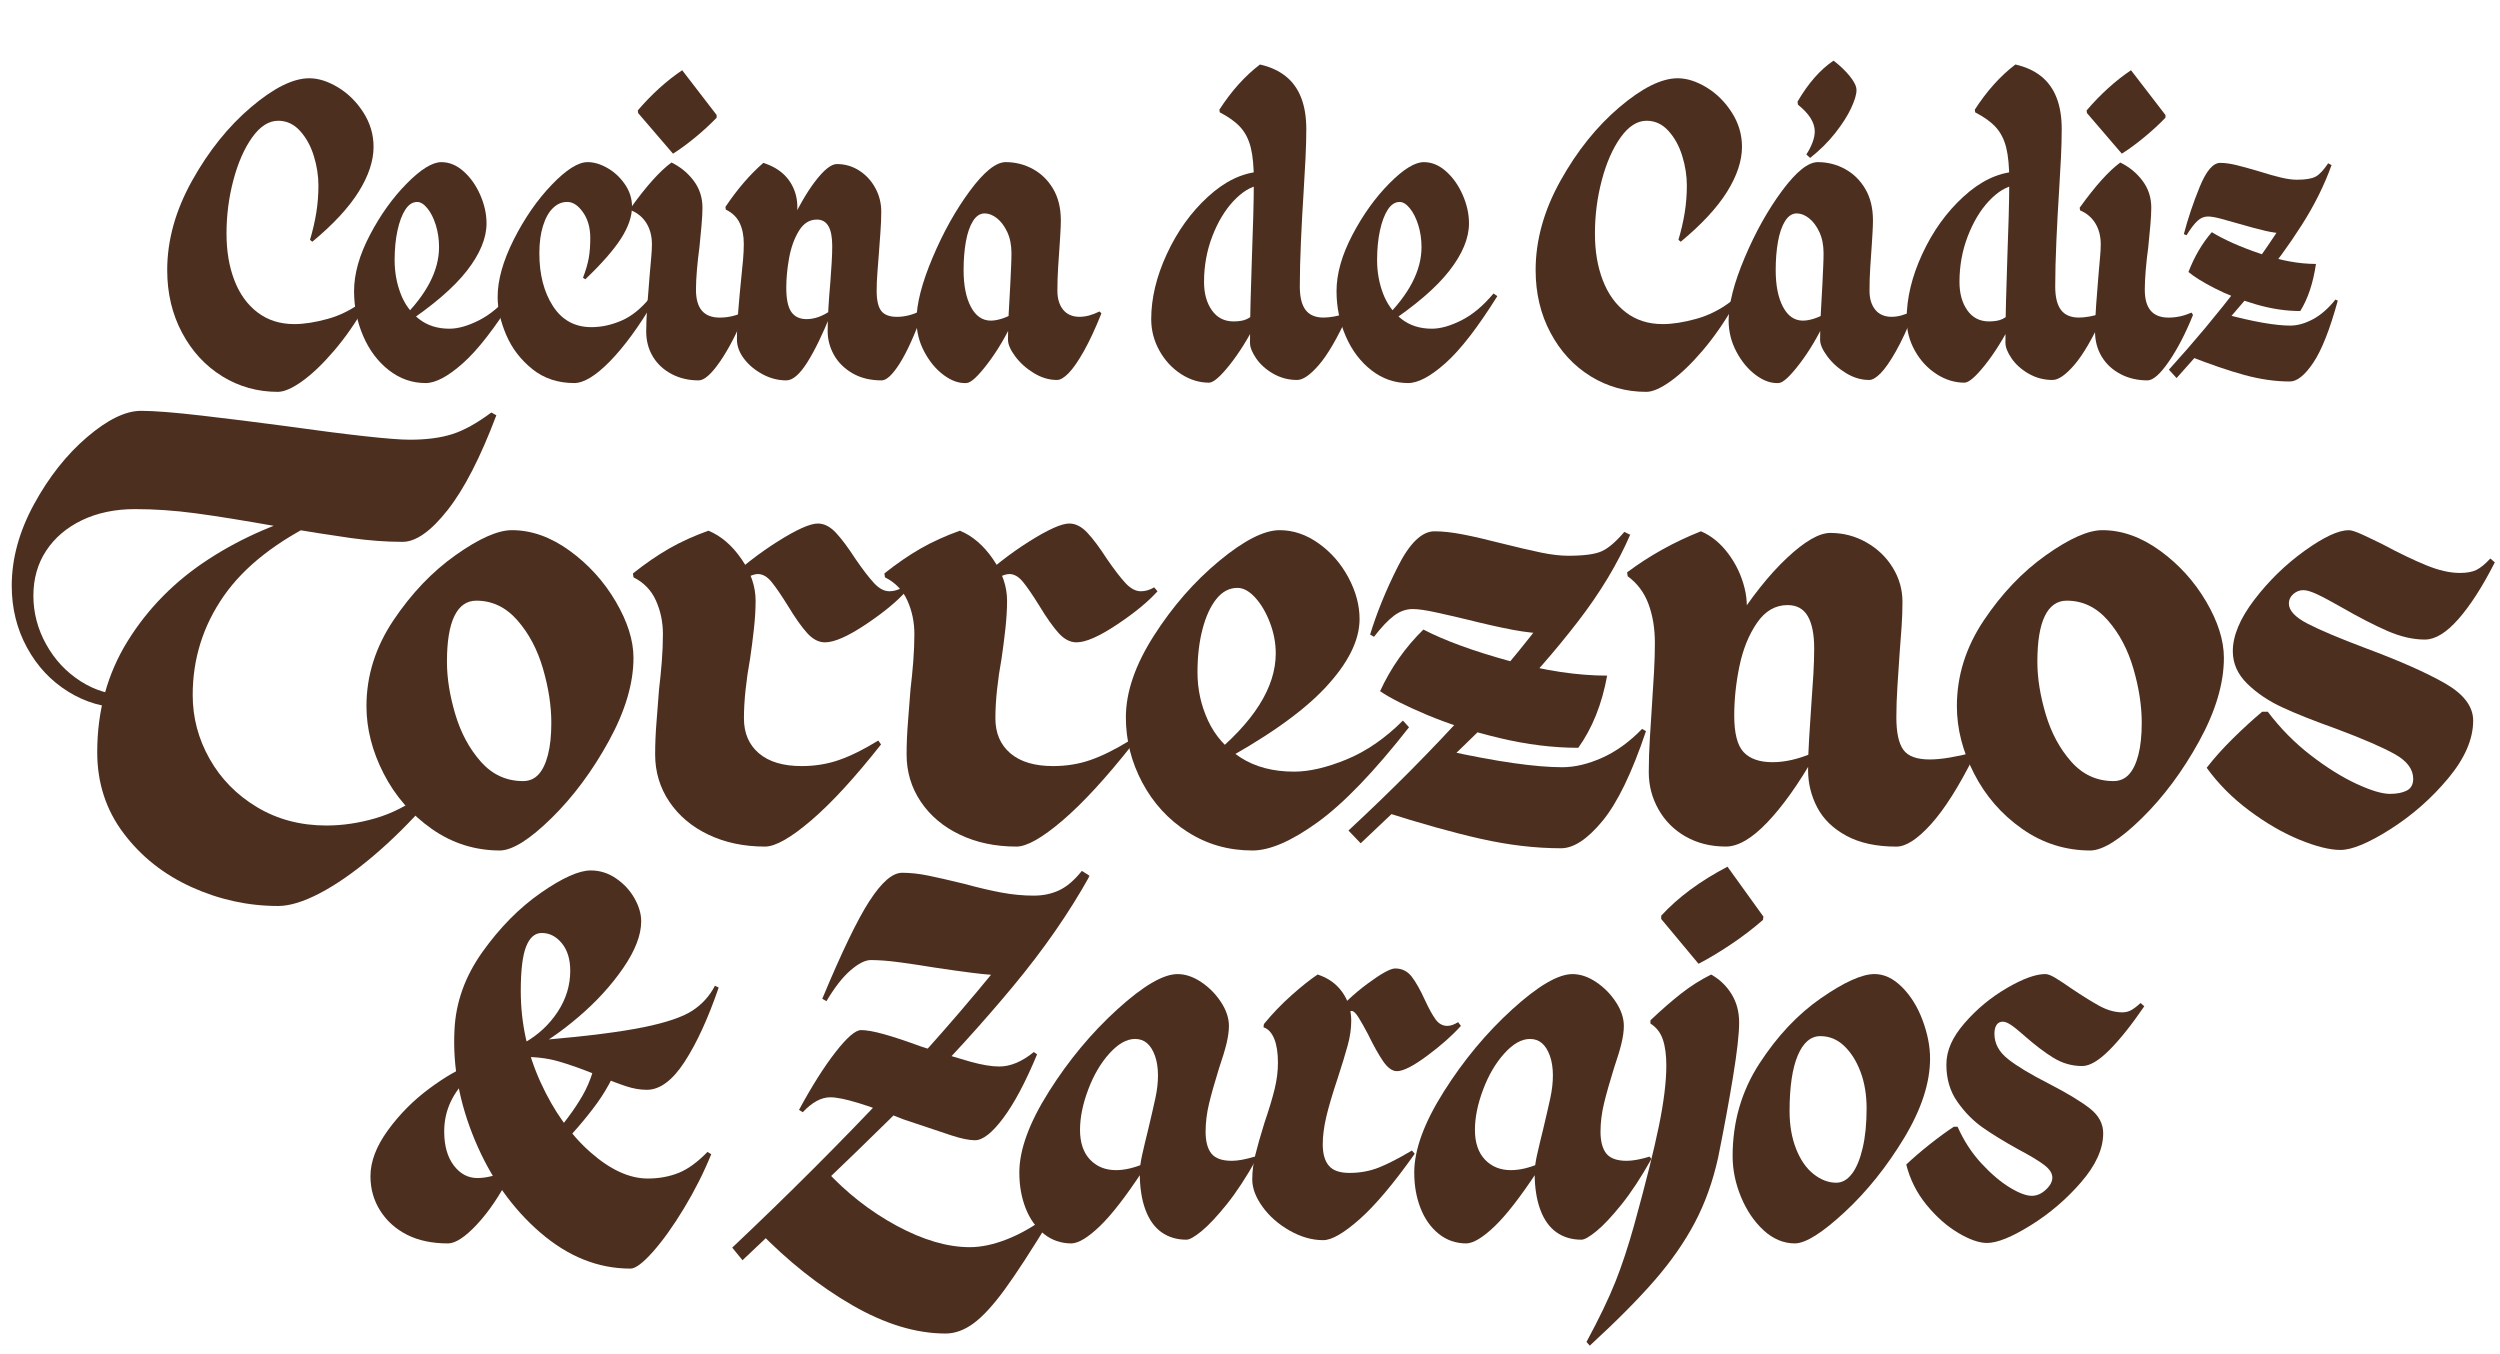 <svg xmlns="http://www.w3.org/2000/svg" id="Capa_2" data-name="Capa 2" viewBox="0 0 1440 780"><g><path d="m39.37,398.43c-10.02-6.18-17.96-14.65-23.82-25.42-5.86-10.76-8.79-22.65-8.79-35.65,0-15.56,4.27-31.18,12.79-46.84,8.53-15.67,18.71-28.56,30.54-38.69,11.83-10.12,22.22-15.19,31.18-15.19,7.46,0,19.03.91,34.69,2.72,15.67,1.81,31.5,3.79,47.48,5.92,38.16,5.33,62.35,7.99,72.58,7.99,9.59,0,17.75-1.06,24.46-3.2,6.71-2.13,14.23-6.29,22.54-12.47l2.88,1.6c-9.17,24.3-18.55,42.53-28.14,54.68-9.59,12.15-18.23,18.23-25.9,18.23-9.38,0-19.4-.74-30.06-2.24-10.66-1.49-24.84-3.73-42.53-6.71-19.19-3.41-34.75-5.92-46.68-7.51-11.94-1.6-23.56-2.4-34.85-2.4s-21.69,2.13-30.54,6.4c-8.84,4.27-15.72,10.13-20.62,17.59-4.9,7.46-7.35,16.1-7.35,25.9s2.45,19.14,7.35,27.98c4.91,8.85,11.51,15.94,19.82,21.26,8.31,5.33,17.27,7.99,26.86,7.99l-1.6,7.35c-11.51,0-22.28-3.09-32.29-9.27Zm70.99,112.55c-15.99-7.25-29.05-17.59-39.17-31.02-10.13-13.43-15.19-28.99-15.19-46.68,0-23.87,5.86-45.25,17.59-64.11,11.72-18.87,27.28-34.58,46.68-47.16,19.4-12.58,40.93-21.85,64.59-27.82l.96,4.8c-26.01,12.37-44.98,27.13-56.92,44.29-11.94,17.16-17.91,36.19-17.91,57.08,0,13.01,3.25,25.26,9.75,36.77,6.5,11.51,15.61,20.78,27.34,27.82,11.72,7.03,25.05,10.55,39.97,10.55,9.16,0,18.55-1.38,28.14-4.16,9.59-2.77,18.76-7.46,27.5-14.07l3.52,3.84c-10.87,12.37-21.74,23.13-32.61,32.29s-21,16.2-30.38,21.1c-9.38,4.9-17.38,7.35-23.98,7.35-17.27,0-33.89-3.63-49.88-10.87Z" style="fill: #4d2f20; stroke-width: 0px;"></path><path d="m248.65,477.41c-11.83-8.31-21.05-18.92-27.66-31.82-6.61-12.9-9.91-25.85-9.91-38.85,0-17.48,5.17-33.94,15.51-49.4,10.34-15.45,22.27-27.98,35.81-37.57,13.53-9.59,24.35-14.39,32.46-14.39,11.3,0,22.38,3.95,33.25,11.83,10.87,7.89,19.71,17.64,26.54,29.26,6.82,11.62,10.23,22.44,10.23,32.46,0,14.71-4.75,30.7-14.23,47.96-9.49,17.27-20.46,32.03-32.94,44.29-12.47,12.26-22.33,18.49-29.58,18.71-14.5,0-27.66-4.16-39.49-12.47Zm61.55-31.34c2.34-2.56,4.16-6.34,5.44-11.35,1.28-5.01,1.92-11.14,1.92-18.39,0-9.8-1.6-20.19-4.8-31.18-3.2-10.98-8.1-20.25-14.71-27.82-6.61-7.56-14.5-11.35-23.66-11.35-5.55,0-9.75,2.93-12.63,8.79-2.88,5.87-4.32,14.66-4.32,26.38,0,9.38,1.6,19.46,4.8,30.22,3.2,10.77,8.1,19.88,14.71,27.34,6.6,7.46,14.71,11.19,24.3,11.19,3.62,0,6.6-1.28,8.95-3.84Z" style="fill: #4d2f20; stroke-width: 0px;"></path><path d="m408.05,480.77c-9.59-4.58-17.11-10.92-22.54-19.03-5.44-8.1-8.15-17.16-8.15-27.18,0-5.97.26-12.26.8-18.87.53-6.6,1.01-12.79,1.44-18.55.64-5.33,1.17-10.71,1.6-16.15.42-5.44.64-10.71.64-15.83,0-6.82-1.33-13.21-4-19.19-2.67-5.97-6.98-10.44-12.95-13.43l-.32-2.24c7.24-5.76,14.23-10.55,20.94-14.39,6.72-3.84,14.23-7.24,22.54-10.23,7.24,2.99,13.59,8.42,19.03,16.31,5.44,7.89,8.15,15.88,8.15,23.98,0,4.91-.32,10.29-.96,16.15-.64,5.87-1.39,11.67-2.24,17.43-1.07,5.76-1.92,11.62-2.56,17.59-.64,5.97-.96,11.51-.96,16.63,0,8.53,2.88,15.24,8.63,20.14,5.76,4.91,13.96,7.35,24.62,7.35,7.67,0,14.87-1.17,21.58-3.52,6.71-2.34,14.23-6.08,22.54-11.19l1.6,2.24c-15.14,19.19-28.57,33.79-40.29,43.81-11.73,10.02-20.57,15.03-26.54,15.03-12.15,0-23.02-2.29-32.61-6.88Zm56.92-116.07c-3.2-3.52-6.93-8.79-11.19-15.83-3.84-6.18-6.98-10.76-9.43-13.75-2.45-2.98-5.07-4.48-7.83-4.48-1.49,0-3.57.64-6.23,1.92-2.67,1.28-5.6,2.77-8.79,4.48l-2.24,1.28-2.24-2.24c9.59-9.16,19.88-17.21,30.86-24.14,10.98-6.92,18.71-10.39,23.18-10.39,3.62,0,7.08,1.76,10.39,5.28,3.3,3.52,7.08,8.58,11.35,15.19,4.26,6.19,7.83,10.82,10.71,13.91,2.88,3.09,5.81,4.64,8.79,4.64,2.56,0,5.12-.74,7.67-2.24l1.92,2.24c-5.33,5.97-13.11,12.37-23.34,19.19-10.23,6.82-18.02,10.23-23.34,10.23-3.63,0-7.03-1.76-10.23-5.28Z" style="fill: #4d2f20; stroke-width: 0px;"></path><path d="m552.89,480.77c-9.59-4.58-17.11-10.92-22.54-19.03-5.44-8.1-8.15-17.16-8.15-27.18,0-5.97.26-12.26.8-18.87.53-6.6,1.01-12.79,1.44-18.55.64-5.33,1.17-10.71,1.6-16.15.42-5.44.64-10.71.64-15.83,0-6.82-1.33-13.21-4-19.19-2.67-5.97-6.98-10.44-12.95-13.43l-.32-2.24c7.24-5.76,14.23-10.55,20.94-14.39,6.72-3.84,14.23-7.24,22.54-10.23,7.24,2.99,13.59,8.42,19.03,16.31,5.44,7.89,8.15,15.88,8.15,23.98,0,4.91-.32,10.29-.96,16.15-.64,5.87-1.39,11.67-2.24,17.43-1.07,5.76-1.92,11.62-2.56,17.59-.64,5.97-.96,11.51-.96,16.63,0,8.53,2.88,15.24,8.63,20.14,5.76,4.91,13.96,7.35,24.62,7.35,7.67,0,14.87-1.17,21.58-3.52,6.71-2.34,14.23-6.08,22.54-11.19l1.6,2.24c-15.14,19.19-28.57,33.79-40.29,43.81-11.73,10.02-20.57,15.03-26.54,15.03-12.15,0-23.02-2.29-32.61-6.88Zm56.92-116.07c-3.2-3.52-6.93-8.79-11.19-15.83-3.84-6.18-6.98-10.76-9.43-13.75-2.45-2.98-5.07-4.48-7.83-4.48-1.49,0-3.57.64-6.23,1.92-2.67,1.28-5.6,2.77-8.79,4.48l-2.24,1.28-2.24-2.24c9.59-9.16,19.88-17.21,30.86-24.14,10.98-6.92,18.71-10.39,23.18-10.39,3.62,0,7.08,1.76,10.39,5.28,3.3,3.52,7.08,8.58,11.35,15.19,4.26,6.19,7.83,10.82,10.71,13.91,2.88,3.09,5.81,4.64,8.79,4.64,2.56,0,5.12-.74,7.67-2.24l1.92,2.24c-5.33,5.97-13.11,12.37-23.34,19.19-10.23,6.82-18.02,10.23-23.34,10.23-3.63,0-7.03-1.76-10.23-5.28Z" style="fill: #4d2f20; stroke-width: 0px;"></path><path d="m683.99,479.17c-11.09-7.14-19.77-16.63-26.06-28.46-6.29-11.83-9.43-24.35-9.43-37.57,0-14.49,5.38-30.16,16.15-47,10.76-16.84,23.29-31.18,37.57-43.01,14.28-11.83,25.9-17.75,34.85-17.75,7.88,0,15.4,2.56,22.54,7.67,7.14,5.12,12.84,11.67,17.11,19.67,4.26,7.99,6.39,15.94,6.39,23.82,0,12.37-6.66,25.64-19.98,39.81-13.32,14.18-34.69,29.15-64.11,44.93l-2.24-4.8c25.37-20.46,38.05-40.5,38.05-60.11,0-5.97-1.12-11.88-3.36-17.75-2.24-5.86-5.06-10.66-8.47-14.39-3.41-3.73-6.82-5.6-10.23-5.6-4.69,0-8.74,2.13-12.15,6.4-3.41,4.27-6.08,10.07-7.99,17.43-1.92,7.35-2.88,15.62-2.88,24.78,0,9.81,2.02,19.08,6.08,27.82,4.05,8.74,10.28,15.83,18.71,21.26,8.42,5.44,18.71,8.15,30.86,8.15,8.74,0,18.81-2.34,30.22-7.03,11.4-4.69,22.22-12.15,32.46-22.38l3.52,3.84c-20.04,25.58-37.57,43.81-52.6,54.68-15.03,10.87-27.55,16.31-37.57,16.31-13.86,0-26.33-3.57-37.41-10.71Z" style="fill: #4d2f20; stroke-width: 0px;"></path><path d="m900.46,341.52l38.69-33.89c-7.25,16.84-17.38,33.68-30.38,50.52-13,16.84-26.97,32.83-41.89,47.96-14.92,15.14-34.64,34.11-59.15,56.92l-23.98,22.7-7.03-7.35c50.73-47.11,91.98-92.73,123.75-136.85Zm-95.29-15.19c6.82-13.53,13.85-20.3,21.1-20.3,4.69,0,10.07.59,16.15,1.76,6.08,1.17,13.69,2.93,22.86,5.28,9.38,2.35,16.95,4.11,22.7,5.28,5.76,1.17,10.87,1.76,15.35,1.76,8.95,0,15.35-.85,19.19-2.56,3.84-1.7,8.2-5.44,13.11-11.19l3.2,1.6-47.64,56.92c-5.76,0-12.31-.69-19.67-2.08-7.35-1.38-16.15-3.36-26.38-5.92-6.19-1.49-12.21-2.88-18.07-4.16-5.87-1.28-10.29-1.92-13.27-1.92-3.84,0-7.46,1.28-10.87,3.84-3.41,2.56-7.25,6.61-11.51,12.15l-2.24-1.28c3.84-12.58,9.16-25.63,15.99-39.17Zm64.11,54.36c20.57,5.65,39.38,8.47,56.44,8.47-2.99,16.42-8.53,30.27-16.63,41.57-14.5,0-29.58-1.86-45.25-5.6-15.67-3.73-29.69-8.2-42.05-13.43-12.37-5.22-21.32-9.75-26.86-13.59,6.18-13.43,14.49-25.26,24.94-35.49,12.36,6.4,28.83,12.42,49.4,18.07Zm-16.31,102.48c-16.1-3.62-35.12-8.95-57.08-15.99l37.09-34.85c29.2,6.4,51.48,9.59,66.83,9.59,7.24,0,14.92-1.81,23.02-5.44,8.1-3.62,15.77-9.16,23.02-16.63l2.24,1.28c-8.1,24.09-16.47,41.36-25.1,51.8-8.63,10.45-16.58,15.67-23.82,15.67-14.71,0-30.11-1.81-46.2-5.44Z" style="fill: #4d2f20; stroke-width: 0px;"></path><path d="m970.96,481.89c-6.71-3.84-11.94-9.06-15.67-15.67-3.73-6.6-5.6-13.75-5.6-21.42,0-6.4.21-12.95.64-19.67.42-6.71.85-13.48,1.28-20.3.42-6.18.8-12.2,1.12-18.07.32-5.86.48-11.35.48-16.47,0-8.31-1.23-15.77-3.68-22.38-2.45-6.6-6.45-11.94-11.99-15.99l-.32-2.24c12.79-9.59,26.96-17.48,42.53-23.66,5.97,2.56,11.19,6.83,15.67,12.79,4.48,5.97,7.62,12.58,9.43,19.82,1.81,7.25,1.76,13.96-.16,20.14l-6.4,1.6c10.44-16.41,20.78-29.42,31.02-39.01,10.23-9.59,18.55-14.39,24.94-14.39,7.46,0,14.39,1.81,20.78,5.44,6.4,3.63,11.46,8.47,15.19,14.55,3.73,6.08,5.6,12.63,5.6,19.66,0,4.48-.16,9.17-.48,14.07-.32,4.91-.69,9.91-1.12,15.03-.43,6.19-.85,12.58-1.28,19.19-.43,6.61-.64,12.69-.64,18.23,0,8.74,1.33,14.98,4,18.71,2.66,3.73,7.72,5.6,15.19,5.6,3.41,0,7.3-.37,11.67-1.12,4.37-.74,8.58-1.65,12.63-2.72l1.28,1.92c-8.74,17.48-17,30.54-24.78,39.17-7.78,8.63-14.44,12.95-19.99,12.95-11.51,0-21.1-2.08-28.78-6.24-7.67-4.16-13.27-9.59-16.79-16.31-3.52-6.71-5.28-13.91-5.28-21.58,0-5.97.21-12.2.64-18.71.42-6.5.85-13.05,1.28-19.67.42-5.76.8-11.3,1.12-16.63.32-5.33.48-10.34.48-15.03,0-8.1-1.23-14.28-3.68-18.55-2.45-4.26-6.34-6.4-11.67-6.4-7.03,0-12.9,3.41-17.59,10.23-4.69,6.82-8.05,15.08-10.07,24.78-2.03,9.7-3.04,19.24-3.04,28.62,0,10.23,1.81,17.27,5.44,21.1,3.62,3.84,9.16,5.76,16.63,5.76,7.03,0,14.6-1.7,22.7-5.12l1.28,1.92c-9.17,15.99-18.18,28.62-27.02,37.89-8.85,9.27-16.79,13.91-23.82,13.91-8.74,0-16.47-1.92-23.18-5.76Z" style="fill: #4d2f20; stroke-width: 0px;"></path><path d="m1164.73,477.41c-11.83-8.31-21.05-18.92-27.66-31.82-6.61-12.9-9.91-25.85-9.91-38.85,0-17.48,5.17-33.94,15.51-49.4,10.34-15.45,22.27-27.98,35.81-37.57,13.53-9.59,24.35-14.39,32.46-14.39,11.3,0,22.38,3.95,33.25,11.83,10.87,7.89,19.71,17.64,26.54,29.26,6.82,11.62,10.23,22.44,10.23,32.46,0,14.71-4.75,30.7-14.23,47.96-9.49,17.27-20.46,32.03-32.93,44.29-12.47,12.26-22.33,18.49-29.58,18.71-14.5,0-27.66-4.16-39.49-12.47Zm61.55-31.34c2.34-2.56,4.16-6.34,5.44-11.35,1.28-5.01,1.92-11.14,1.92-18.39,0-9.8-1.6-20.19-4.8-31.18-3.2-10.98-8.1-20.25-14.71-27.82-6.61-7.56-14.5-11.35-23.66-11.35-5.55,0-9.75,2.93-12.63,8.79-2.88,5.87-4.32,14.66-4.32,26.38,0,9.38,1.6,19.46,4.8,30.22,3.2,10.77,8.1,19.88,14.71,27.34,6.6,7.46,14.71,11.19,24.3,11.19,3.62,0,6.6-1.28,8.95-3.84Z" style="fill: #4d2f20; stroke-width: 0px;"></path><path d="m1324.45,483.65c-9.59-3.94-19.24-9.54-28.94-16.79-9.7-7.24-17.85-15.45-24.46-24.62,4.27-5.54,9.38-11.24,15.35-17.11,5.96-5.86,11.51-10.92,16.63-15.19h3.2c7.25,9.59,15.51,17.96,24.78,25.1,9.27,7.14,18.07,12.63,26.38,16.47,8.31,3.84,14.71,5.76,19.19,5.76,4.05,0,7.3-.64,9.75-1.92,2.45-1.28,3.68-3.52,3.68-6.71,0-5.54-3.52-10.28-10.55-14.23-7.04-3.94-18.23-8.79-33.57-14.55-12.58-4.48-22.92-8.58-31.02-12.31-8.1-3.73-14.92-8.31-20.46-13.75-5.55-5.44-8.31-11.67-8.31-18.71,0-8.95,4.16-18.87,12.47-29.74s17.96-20.25,28.94-28.14c10.98-7.88,19.45-11.83,25.42-11.83,1.49,0,4.1.85,7.83,2.56,3.73,1.71,7.72,3.63,11.99,5.76,9.16,4.91,17.37,8.85,24.62,11.83,7.24,2.99,13.75,4.48,19.5,4.48,4.05,0,7.24-.58,9.59-1.76,2.34-1.17,5.01-3.36,7.99-6.56l2.56,2.24c-7.04,13.86-14.02,24.73-20.94,32.62-6.93,7.89-13.38,11.83-19.34,11.83-6.83,0-14.02-1.65-21.58-4.96-7.57-3.3-16.36-7.83-26.38-13.59-5.97-3.41-10.66-5.92-14.07-7.51-3.41-1.6-6.08-2.4-7.99-2.4-2.13,0-4.05.75-5.76,2.24-1.71,1.49-2.56,3.31-2.56,5.44,0,4.05,3.62,7.94,10.87,11.67,7.25,3.73,18.23,8.37,32.94,13.91,20.03,7.46,35.44,14.28,46.2,20.46,10.76,6.19,16.15,13.33,16.15,21.42,0,10.66-4.8,21.74-14.39,33.25s-20.68,21.26-33.25,29.26c-12.58,7.99-22.17,11.99-28.78,11.99-6.19,0-14.07-1.97-23.66-5.92Z" style="fill: #4d2f20; stroke-width: 0px;"></path></g><g><path d="m274.69,705.32c-6.81,7.26-12.37,10.89-16.67,10.89-9.14,0-16.99-1.66-23.53-4.97-6.55-3.31-11.7-7.93-15.46-13.85-3.76-5.92-5.65-12.54-5.65-19.9,0-8.42,3.36-17.25,10.08-26.49,6.72-9.23,14.7-17.25,23.93-24.07,9.23-6.81,16.89-11.2,22.99-13.18l.27,6.18c-9.86,9.14-14.79,19.72-14.79,31.73,0,8.25,1.84,14.79,5.51,19.63,3.67,4.84,8.2,7.26,13.58,7.26,5.02,0,10.49-1.34,16.4-4.03l2.69,2.15c-6.1,11.83-12.55,21.38-19.36,28.64Zm36.43,4.57c-16.04-13.89-28.55-31.55-37.51-52.97-8.97-21.42-12.91-42.62-11.83-63.59.71-15.95,6.09-30.96,16.13-45.04,10.04-14.07,21.24-25.41,33.61-34.01,12.37-8.6,21.96-12.91,28.77-12.91,5.2,0,10.04,1.52,14.52,4.57,4.48,3.05,8.02,6.86,10.62,11.43,2.6,4.57,3.9,9.01,3.9,13.31,0,7.89-3.45,16.85-10.35,26.89-6.9,10.04-15.51,19.45-25.81,28.23-10.31,8.78-20.3,15.6-29.98,20.44l-1.08-5.65c7.89-4.48,14.25-10.39,19.09-17.75,4.84-7.35,7.26-15.23,7.26-23.66,0-6.63-1.61-11.92-4.84-15.86-3.23-3.94-7.08-5.92-11.56-5.92-3.95,0-6.95,2.6-9.01,7.8-2.06,5.2-3.09,13.71-3.09,25.54,0,18.47,3.81,36.03,11.43,52.7,7.62,16.67,17.16,30.07,28.64,40.2,11.47,10.13,22.49,15.19,33.07,15.19,6.45,0,12.37-1.08,17.75-3.23,5.38-2.15,10.93-6.18,16.67-12.1l2.15,1.34c-4.3,10.58-9.55,20.97-15.73,31.19s-12.15,18.55-17.88,25.01c-5.74,6.45-10.04,9.68-12.91,9.68-18.65,0-35.99-6.95-52.03-20.84Zm59.42-118.18c13.18-2.69,22.59-5.87,28.23-9.55,5.65-3.67,9.99-8.47,13.04-14.39l2.15,1.08c-6.1,17.75-12.64,32-19.63,42.75s-14.25,16.13-21.78,16.13c-3.76,0-7.71-.67-11.83-2.02-4.13-1.34-9.41-3.36-15.86-6.05-8.6-3.58-16.36-6.36-23.26-8.34-6.9-1.97-14.48-2.78-22.72-2.42l4.03-3.76,10.49-6.18c24.91-2.15,43.96-4.57,57.14-7.26Zm-26.62,43.69c-6.55,9.05-14.65,18.42-24.33,28.1l-3.23-6.72c8.07-8.96,14.47-17.57,19.23-25.81,4.75-8.24,7.84-18.28,9.28-30.12l14.79,2.96c-3.94,12.01-9.19,22.54-15.73,31.59Z" style="fill: #4d2f20; stroke-width: 0px;"></path><path d="m512.25,628.15c27.7-29.49,54.09-60.27,79.19-92.36l36.3-31.46c-11.83,21.33-26.67,42.71-44.5,64.13-17.84,21.42-36.39,41.81-55.66,61.17-19.27,19.36-44.23,43.56-74.89,72.6l-25.01,23.66-5.92-7.26c32.62-30.83,62.79-60.99,90.48-90.48Zm-21.51,123.55c-18.91-10.94-36.88-25.19-53.91-42.75l38.45-35.22c12.19,13.27,25.9,24.02,41.14,32.27,15.23,8.24,29.31,12.37,42.22,12.37,6.45,0,13.49-1.48,21.11-4.44,7.62-2.96,15.46-7.39,23.53-13.31l1.61,1.88c-10.94,17.92-19.72,31.41-26.35,40.47-6.63,9.05-12.6,15.5-17.88,19.36-5.29,3.85-10.62,5.78-16,5.78-17.03,0-35-5.47-53.91-16.4Zm-9.55-145.6c6.63-8.51,11.56-12.77,14.79-12.77,3.05,0,7.35.76,12.91,2.29,5.55,1.53,12.73,3.9,21.51,7.13,12.19,3.95,21.65,6.86,28.37,8.74,6.72,1.88,12.32,2.82,16.81,2.82,6.45,0,13.08-2.78,19.9-8.34l1.88,1.34c-6.63,15.96-13.13,28.19-19.49,36.7-6.37,8.52-11.79,12.77-16.27,12.77-3.41,0-7.98-.94-13.71-2.82-5.74-1.88-14.97-4.97-27.7-9.28-10.22-4.12-18.87-7.26-25.95-9.41-7.08-2.15-12.42-3.23-16-3.23-5.2,0-10.49,2.87-15.86,8.6l-2.15-1.34c7.35-13.62,14.34-24.69,20.97-33.21Zm19.63-87.12c6.99-10.84,13.26-16.27,18.82-16.27,4.66,0,9.63.54,14.92,1.61,5.29,1.08,11.97,2.6,20.03,4.57,8.6,2.33,16.04,4.08,22.32,5.24,6.27,1.17,12.46,1.75,18.55,1.75,5.38,0,10.26-1.03,14.65-3.09,4.39-2.06,8.74-5.78,13.04-11.16l4.3,2.69-47.06,57.54c-5.74,0-12.46-.49-20.17-1.48-7.71-.98-15.06-2.02-22.05-3.09-6.45-1.08-13-2.06-19.63-2.96-6.63-.9-12.28-1.34-16.94-1.34-3.23,0-7.13,1.98-11.7,5.92-4.57,3.95-9.19,9.86-13.85,17.75l-2.42-1.34c11.11-26.71,20.17-45.48,27.16-56.33Z" style="fill: #4d2f20; stroke-width: 0px;"></path><path d="m657.99,664.72c.98-4.39,2.1-9.1,3.36-14.12,1.79-7.53,3.18-13.58,4.17-18.15.98-4.57,1.48-8.92,1.48-13.04s-.58-8.07-1.75-11.29c-1.17-3.23-2.69-5.65-4.57-7.26-1.88-1.61-4.17-2.42-6.86-2.42-4.84,0-9.77,2.78-14.79,8.34-5.02,5.56-9.1,12.5-12.23,20.84-3.14,8.34-4.71,16.09-4.71,23.26s1.92,13.04,5.78,17.07c3.85,4.03,8.83,6.05,14.92,6.05,2.51,0,5.11-.31,7.8-.94,2.69-.63,5.29-1.48,7.8-2.55l-.27,4.03c-9.68,14.7-17.88,25.28-24.6,31.73-6.72,6.45-12.15,9.77-16.27,9.95-6.1,0-11.43-1.84-16-5.51-4.57-3.67-8.07-8.6-10.49-14.79-2.42-6.18-3.63-13.04-3.63-20.57,0-13.08,5.69-28.64,17.07-46.65,11.38-18.02,24.51-33.79,39.39-47.32,14.88-13.53,26.44-20.3,34.69-20.3,4.48,0,9.01,1.52,13.58,4.57,4.57,3.05,8.38,6.9,11.43,11.56,3.05,4.66,4.57,9.23,4.57,13.71,0,2.87-.45,6.18-1.34,9.95-.9,3.76-2.33,8.52-4.3,14.25-2.51,8.07-4.44,14.88-5.78,20.44-1.34,5.56-2.02,11.02-2.02,16.4s1.12,9.73,3.36,12.5c2.24,2.78,6.14,4.17,11.7,4.17,3.58,0,7.97-.81,13.18-2.42l1.08,1.34c-5.92,10.58-11.65,19.32-17.21,26.22-5.56,6.9-10.35,12.01-14.39,15.33-4.03,3.31-6.95,4.97-8.74,4.97-5.56,0-10.35-1.44-14.39-4.3-4.03-2.87-7.13-7.21-9.28-13.04-2.15-5.82-3.23-12.86-3.23-21.11,0-2.87.49-6.5,1.48-10.89Z" style="fill: #4d2f20; stroke-width: 0px;"></path><path d="m742.82,708.82c-6.45-3.67-11.65-8.24-15.6-13.71-3.95-5.47-5.92-10.71-5.92-15.73,0-4.66.58-9.37,1.75-14.12,1.16-4.75,2.91-10.89,5.24-18.42,2.69-7.89,4.66-14.43,5.92-19.63,1.25-5.2,1.88-10.22,1.88-15.06,0-5.73-.72-10.35-2.15-13.85-1.44-3.5-3.5-5.69-6.18-6.59l.27-1.88c4.84-5.92,10.13-11.43,15.87-16.54,5.73-5.11,10.76-9.1,15.06-11.97,6.09,1.97,10.84,5.38,14.25,10.22,3.4,4.84,5.11,10.31,5.11,16.4,0,4.48-.67,9.19-2.02,14.12-1.34,4.93-3.27,11.25-5.78,18.96-3.05,9.14-5.24,16.58-6.59,22.32-1.34,5.74-2.02,11.02-2.02,15.86,0,5.38,1.16,9.46,3.5,12.23,2.33,2.78,6.27,4.17,11.83,4.17,6.09,0,11.74-1.03,16.94-3.09,5.2-2.06,11.56-5.33,19.09-9.81l1.61,1.88c-12.19,17.21-22.81,29.8-31.86,37.78-9.05,7.98-16,11.97-20.84,11.97-6.46,0-12.91-1.84-19.36-5.51Zm53.91-97.47c-2.6-3.76-5.51-8.96-8.74-15.6-1.97-3.76-3.77-6.94-5.38-9.55-1.61-2.6-2.96-3.9-4.03-3.9-.72,0-1.97.5-3.76,1.48-1.79.99-3.59,2.2-5.38,3.63l-1.88,1.34-1.34-1.88c6.45-7.71,13.62-14.47,21.51-20.3,7.89-5.82,13.18-8.74,15.87-8.74,3.94,0,7.12,1.57,9.54,4.71,2.42,3.14,4.97,7.66,7.66,13.58,2.33,5.02,4.39,8.74,6.18,11.16,1.79,2.42,4.03,3.63,6.72,3.63,1.79,0,3.85-.71,6.18-2.15l1.61,2.15c-5.2,5.74-11.74,11.52-19.63,17.34-7.89,5.83-13.62,8.74-17.21,8.74-2.69,0-5.33-1.88-7.93-5.65Z" style="fill: #4d2f20; stroke-width: 0px;"></path><path d="m885.46,664.72c.98-4.39,2.1-9.1,3.36-14.12,1.79-7.53,3.18-13.58,4.17-18.15.98-4.57,1.48-8.92,1.48-13.04s-.58-8.07-1.75-11.29c-1.17-3.23-2.69-5.65-4.57-7.26-1.88-1.61-4.17-2.42-6.86-2.42-4.84,0-9.77,2.78-14.79,8.34-5.02,5.56-9.1,12.5-12.23,20.84-3.14,8.34-4.71,16.09-4.71,23.26s1.92,13.04,5.78,17.07c3.85,4.03,8.83,6.05,14.92,6.05,2.51,0,5.11-.31,7.8-.94,2.69-.63,5.29-1.48,7.8-2.55l-.27,4.03c-9.68,14.7-17.88,25.28-24.6,31.73-6.72,6.45-12.15,9.77-16.27,9.95-6.1,0-11.43-1.84-16-5.51s-8.07-8.6-10.49-14.79c-2.42-6.18-3.63-13.04-3.63-20.57,0-13.08,5.69-28.64,17.07-46.65,11.38-18.02,24.51-33.79,39.39-47.32,14.88-13.53,26.44-20.3,34.69-20.3,4.48,0,9.01,1.52,13.58,4.57,4.57,3.05,8.38,6.9,11.43,11.56,3.05,4.66,4.57,9.23,4.57,13.71,0,2.87-.45,6.18-1.34,9.95-.9,3.76-2.33,8.52-4.3,14.25-2.51,8.07-4.44,14.88-5.78,20.44-1.34,5.56-2.02,11.02-2.02,16.4s1.12,9.73,3.36,12.5c2.24,2.78,6.14,4.17,11.7,4.17,3.58,0,7.97-.81,13.17-2.42l1.08,1.34c-5.92,10.58-11.66,19.32-17.21,26.22-5.56,6.9-10.35,12.01-14.39,15.33s-6.95,4.97-8.74,4.97c-5.56,0-10.35-1.44-14.39-4.3-4.03-2.87-7.13-7.21-9.28-13.04-2.15-5.82-3.23-12.86-3.23-21.11,0-2.87.49-6.5,1.48-10.89Z" style="fill: #4d2f20; stroke-width: 0px;"></path><path d="m930.5,738.26c3.76-9.5,7.35-20.35,10.75-32.54,6.63-24.02,11.38-43.02,14.25-57,2.87-13.98,4.3-25.63,4.3-34.96,0-6.09-.67-11.11-2.02-15.06-1.34-3.94-3.72-6.99-7.13-9.14v-1.88c6.45-6.09,12.37-11.25,17.75-15.46,5.38-4.21,11.11-7.84,17.21-10.89,4.84,2.69,8.74,6.41,11.7,11.16,2.96,4.75,4.44,10.26,4.44,16.54s-1.17,16.81-3.5,31.06c-2.33,14.25-5.2,29.8-8.6,46.65-3.05,13.81-7.53,26.31-13.45,37.51-5.92,11.2-13.62,22.27-23.12,33.21-9.5,10.93-21.96,23.48-37.38,37.64l-1.88-2.15c7.35-13.62,12.91-25.19,16.67-34.69Zm26.35-208.93v-1.88c9.68-10.57,22.41-19.99,38.18-28.23l20.71,28.77-.27,1.88c-5.74,5.02-11.96,9.77-18.69,14.25-6.72,4.48-12.86,8.16-18.42,11.02l-21.51-25.81Z" style="fill: #4d2f20; stroke-width: 0px;"></path><path d="m1015.87,708.68c-5.47-5.02-9.81-11.43-13.04-19.23s-4.84-15.64-4.84-23.53c0-19.72,5.15-37.51,15.46-53.37,10.31-15.86,22.14-28.41,35.49-37.64,13.35-9.23,23.62-13.85,30.79-13.85,5.55,0,10.84,2.51,15.86,7.53,5.02,5.02,8.96,11.39,11.83,19.09,2.87,7.71,4.3,15.06,4.3,22.05,0,13.98-4.97,29.22-14.92,45.71-9.95,16.49-21.33,30.7-34.15,42.62-12.82,11.92-22.36,17.97-28.64,18.15-6.63,0-12.68-2.51-18.15-7.53Zm50.82-32.54c2.6-3.4,4.66-8.34,6.18-14.79,1.52-6.45,2.29-14.07,2.29-22.86,0-7.89-1.17-14.92-3.5-21.11-2.33-6.18-5.47-11.16-9.41-14.92-3.95-3.76-8.52-5.65-13.71-5.65-5.56,0-9.91,3.72-13.04,11.16-3.14,7.44-4.71,18.15-4.71,32.13,0,8.07,1.25,15.28,3.76,21.65,2.51,6.37,5.87,11.21,10.08,14.52,4.21,3.32,8.56,4.97,13.04,4.97,3.4,0,6.41-1.7,9.01-5.11Z" style="fill: #4d2f20; stroke-width: 0px;"></path><path d="m1127.99,710.16c-6.55-3.85-12.64-9.23-18.29-16.13-5.65-6.9-9.54-14.65-11.7-23.26,3.76-3.58,8.25-7.44,13.44-11.56,5.2-4.12,9.86-7.53,13.98-10.22h2.15c3.58,8.07,8.15,15.1,13.71,21.11,5.55,6.01,10.98,10.62,16.27,13.85,5.29,3.23,9.55,4.84,12.77,4.84,2.87,0,5.55-1.16,8.07-3.5,2.51-2.33,3.76-4.66,3.76-6.99,0-2.51-1.61-4.97-4.84-7.39-3.23-2.42-8.07-5.33-14.52-8.74-8.43-4.66-15.37-8.92-20.84-12.77-5.47-3.85-10.31-8.78-14.52-14.79-4.21-6-6.32-13.13-6.32-21.38s3.5-15.86,10.49-23.93c6.99-8.07,15.1-14.79,24.33-20.17,9.23-5.38,16.62-8.07,22.18-8.07,1.43,0,3.4.76,5.92,2.29,2.51,1.52,5.29,3.36,8.34,5.51,6.63,4.48,12.23,7.98,16.8,10.49,4.57,2.51,9.01,3.76,13.31,3.76,1.79,0,3.45-.4,4.97-1.21,1.52-.81,3.36-2.19,5.51-4.17l2.15,1.88c-7.35,10.76-14.08,19.18-20.17,25.28-6.1,6.1-11.29,9.14-15.6,9.14-5.92,0-11.43-1.57-16.54-4.71-5.11-3.13-10.71-7.39-16.81-12.77-3.23-2.87-5.78-4.93-7.66-6.18-1.88-1.25-3.45-1.88-4.71-1.88-1.61,0-2.82.63-3.63,1.88-.81,1.26-1.21,2.96-1.21,5.11,0,5.56,2.6,10.4,7.8,14.52,5.2,4.13,13.08,8.87,23.66,14.25,10.39,5.38,18.19,10.08,23.39,14.12,5.2,4.03,7.8,8.83,7.8,14.39,0,8.97-4.21,18.33-12.64,28.1-8.43,9.77-18.11,18.06-29.04,24.87-10.94,6.81-19.36,10.22-25.28,10.22-4.48,0-10-1.93-16.54-5.78Z" style="fill: #4d2f20; stroke-width: 0px;"></path></g><g><path d="m128.07,216.77c-9.7-5.95-17.42-14.3-23.16-25.03-5.73-10.73-8.6-22.79-8.6-36.17,0-17.2,4.78-34.37,14.33-51.5,9.56-17.13,20.88-31.24,33.96-42.34,13.08-11.1,24.26-16.65,33.52-16.65,5.29,0,10.84,1.76,16.65,5.29,5.81,3.53,10.66,8.35,14.56,14.45,3.89,6.1,5.84,12.68,5.84,19.74,0,8.09-2.87,16.73-8.6,25.91-5.73,9.19-14.63,18.78-26.69,28.78l-1.32-1.1c1.62-5.44,2.83-10.7,3.64-15.77.81-5.07,1.21-10.26,1.21-15.55,0-5.59-.88-11.25-2.65-16.98-1.76-5.73-4.41-10.55-7.94-14.45-3.53-3.89-7.72-5.84-12.57-5.84-5.44,0-10.44,3.2-15,9.59-4.56,6.4-8.16,14.59-10.81,24.59-2.65,10-3.97,20.22-3.97,30.66s1.51,19.15,4.52,27.02c3.01,7.87,7.46,14.04,13.34,18.53,5.88,4.49,12.94,6.73,21.17,6.73,5.59,0,11.98-.99,19.19-2.98,7.2-1.98,13.89-5.33,20.07-10.03l1.98,1.98c-5.73,10-11.84,18.78-18.31,26.35-6.47,7.57-12.57,13.42-18.31,17.53-5.73,4.11-10.44,6.18-14.11,6.18-11.62,0-22.27-2.98-31.98-8.93Z" style="fill: #4d2f20; stroke-width: 0px;"></path><path d="m224.01,213.25c-6.32-4.92-11.25-11.47-14.78-19.63s-5.29-16.8-5.29-25.91c0-10,3.05-20.8,9.15-32.42,6.1-11.61,13.19-21.5,21.28-29.66,8.08-8.16,14.7-12.24,19.85-12.24,4.56,0,8.82,1.76,12.79,5.29s7.17,8.05,9.59,13.56,3.64,10.99,3.64,16.43c0,8.53-3.79,17.64-11.36,27.35-7.57,9.7-19.67,20.07-36.28,31.1l-1.32-3.31c14.41-14.11,21.61-27.93,21.61-41.46,0-4.56-.63-8.82-1.88-12.79-1.25-3.97-2.87-7.17-4.85-9.59-1.98-2.43-3.94-3.64-5.84-3.64-2.65,0-4.93,1.47-6.84,4.41-1.91,2.94-3.42,6.95-4.52,12.02-1.1,5.07-1.65,10.77-1.65,17.09,0,6.76,1.14,13.16,3.42,19.19,2.28,6.03,5.81,10.92,10.59,14.67,4.78,3.75,10.62,5.62,17.53,5.62,5,0,10.7-1.62,17.09-4.85,6.4-3.23,12.53-8.38,18.42-15.44l2.21,1.54c-11.32,18.08-21.28,30.95-29.88,38.59-8.6,7.65-15.77,11.47-21.5,11.47-7.79,0-14.85-2.46-21.17-7.39Z" style="fill: #4d2f20; stroke-width: 0px;"></path><path d="m306.6,212.58c-6.69-5.37-11.69-11.91-15-19.63-3.31-7.72-4.96-15.03-4.96-21.94,0-9.7,3.09-20.69,9.26-32.97,6.18-12.27,13.45-22.79,21.83-31.54,8.38-8.75,15.29-13.12,20.73-13.12,3.67,0,7.5,1.14,11.47,3.42,3.97,2.28,7.31,5.4,10.03,9.37,2.72,3.97,4.08,8.24,4.08,12.79,0,5.73-2.13,11.91-6.4,18.53-4.27,6.62-11.1,14.41-20.51,23.38l-1.32-.88c1.62-4.26,2.72-8.05,3.31-11.36.59-3.31.88-7.17.88-11.58,0-5.88-1.4-10.81-4.19-14.78-2.79-3.97-5.81-5.95-9.04-5.95s-5.84,1.18-8.27,3.53c-2.43,2.35-4.34,5.77-5.73,10.26-1.4,4.49-2.1,9.74-2.1,15.77,0,12.21,2.61,22.35,7.83,30.43,5.22,8.09,12.61,12.13,22.16,12.13,5.73,0,11.5-1.25,17.31-3.75,5.81-2.5,11.28-6.91,16.43-13.23l2.43,1.76c-8.68,14.7-17.13,26.28-25.36,34.74-8.24,8.46-15.15,12.68-20.73,12.68-9.41,0-17.46-2.68-24.15-8.05Z" style="fill: #4d2f20; stroke-width: 0px;"></path><path d="m386.88,215.45c-4.63-2.43-8.24-5.77-10.81-10.03-2.57-4.26-3.86-9.11-3.86-14.56,0-4.26.22-9.37.66-15.33s.88-11.58,1.32-16.87c.29-3.67.59-7.02.88-10.03.29-3.01.44-5.62.44-7.83,0-4.7-1.03-8.75-3.09-12.13-2.06-3.38-5-5.88-8.82-7.5l-.22-1.54c8.97-12.5,16.76-21.17,23.38-26.02,5.15,2.5,9.41,5.99,12.79,10.48,3.38,4.49,5.07,9.67,5.07,15.55,0,2.65-.19,6.06-.55,10.25-.37,4.19-.77,8.42-1.21,12.68-.59,4.27-1.07,8.57-1.43,12.9-.37,4.34-.55,8.13-.55,11.36,0,5.44,1.14,9.48,3.42,12.13,2.28,2.65,5.7,3.97,10.26,3.97s8.82-.95,13.23-2.87l.88,1.32c-4.27,10.59-8.9,19.52-13.89,26.8-5,7.28-9.12,10.92-12.35,10.92-5.73,0-10.92-1.21-15.55-3.64Zm-19.3-150.3l-.22-1.54c8.08-9.41,16.61-17.13,25.58-23.16l19.85,25.8v1.54c-3.68,3.83-7.79,7.61-12.35,11.36-4.56,3.75-8.82,6.88-12.79,9.37l-20.07-23.38Z" style="fill: #4d2f20; stroke-width: 0px;"></path><path d="m439.25,215.56c-4.41-2.35-7.98-5.33-10.7-8.93-2.72-3.6-4.08-7.31-4.08-11.14,0-4.7.25-10.22.77-16.54.51-6.32,1.06-12.35,1.65-18.08.44-3.97.81-7.68,1.1-11.14.29-3.45.44-6.51.44-9.15,0-4.85-.81-8.93-2.43-12.24-1.62-3.31-4.27-5.84-7.94-7.61l-.22-1.54c6.91-10.29,14.19-18.75,21.83-25.36,5.15,1.62,9.3,4.05,12.46,7.28,3.16,3.24,5.29,7.13,6.4,11.69,1.1,4.56.99,9.63-.33,15.22l-3.97,3.31c5.15-11.32,10.26-20.29,15.33-26.91,5.07-6.62,9.23-9.92,12.46-9.92,4.7,0,9,1.25,12.9,3.75,3.89,2.5,6.98,5.84,9.26,10.03,2.28,4.19,3.42,8.71,3.42,13.56,0,3.68-.15,7.5-.44,11.47-.3,3.97-.59,8.02-.88,12.13-.3,3.97-.59,7.79-.88,11.47-.3,3.68-.44,7.21-.44,10.59,0,5.44.88,9.3,2.65,11.58,1.76,2.28,4.78,3.42,9.04,3.42,2.21,0,4.48-.29,6.84-.88,2.35-.59,4.63-1.47,6.84-2.65l1.1,1.32c-4.71,12.94-9.12,22.64-13.23,29.11-4.12,6.47-7.57,9.7-10.37,9.7-6.47,0-12.06-1.36-16.76-4.08-4.71-2.72-8.27-6.25-10.7-10.59-2.43-4.33-3.64-8.93-3.64-13.78,0-3.82.14-8.23.44-13.23.29-5,.66-9.92,1.1-14.78.29-3.97.55-7.72.77-11.25.22-3.53.33-6.76.33-9.7,0-5.15-.74-8.97-2.21-11.47-1.47-2.5-3.68-3.75-6.62-3.75-4.27,0-7.72,2.17-10.37,6.51-2.65,4.34-4.52,9.52-5.62,15.55-1.1,6.03-1.65,11.76-1.65,17.2,0,6.47.95,11.1,2.87,13.89,1.91,2.79,4.85,4.19,8.82,4.19,4.41,0,8.89-1.54,13.45-4.63l.66,1.32c-4.85,12.06-9.45,21.5-13.78,28.34-4.34,6.84-8.35,10.26-12.02,10.26-4.71,0-9.26-1.18-13.67-3.53Z" style="fill: #4d2f20; stroke-width: 0px;"></path><path d="m581.06,179.61c.29-5.73.59-11.1.88-16.1.15-3.38.29-6.58.44-9.59.14-3.01.22-5.7.22-8.05,0-4.7-.81-8.78-2.43-12.24-1.62-3.45-3.6-6.1-5.95-7.94-2.35-1.84-4.71-2.76-7.06-2.76-2.65,0-4.89,1.47-6.73,4.41-1.84,2.94-3.2,6.88-4.08,11.8-.88,4.93-1.32,10.4-1.32,16.43,0,8.82,1.4,15.88,4.19,21.17,2.79,5.29,6.62,7.94,11.47,7.94,1.76,0,3.75-.33,5.95-.99,2.21-.66,4.33-1.58,6.4-2.76l.88,3.09c-4.41,9.56-9.41,18.01-15,25.36-5.59,7.35-9.63,11.1-12.13,11.25-4.27.29-8.64-1.21-13.12-4.52-4.49-3.31-8.24-7.79-11.25-13.45-3.02-5.66-4.52-11.72-4.52-18.19,0-9.41,3.09-21.43,9.26-36.06,6.18-14.63,13.34-27.46,21.5-38.48,8.16-11.03,15.03-16.54,20.62-16.54s10.81,1.32,15.66,3.97,8.75,6.47,11.69,11.47c2.94,5,4.41,11.03,4.41,18.08,0,2.06-.08,4.27-.22,6.62-.15,2.35-.3,4.78-.44,7.28-.3,3.97-.59,8.27-.88,12.9-.3,4.63-.44,9.23-.44,13.78s1.1,8.2,3.31,10.92c2.21,2.72,5.37,4.08,9.48,4.08,3.53,0,7.35-1.03,11.47-3.09l1.1,1.1c-3.53,8.82-6.91,16.1-10.15,21.83-3.24,5.73-6.14,9.92-8.71,12.57-2.57,2.65-4.82,3.97-6.73,3.97-4.56,0-9.01-1.32-13.34-3.97-4.34-2.65-7.91-5.84-10.7-9.59-2.79-3.75-4.19-6.95-4.19-9.59,0-5,.15-10.37.44-16.1Z" style="fill: #4d2f20; stroke-width: 0px;"></path><path d="m680.3,215.45c-5.15-3.31-9.3-7.79-12.46-13.45-3.16-5.66-4.74-11.72-4.74-18.19,0-12.05,3.01-24.59,9.04-37.6,6.03-13.01,13.89-23.96,23.6-32.86,9.7-8.89,19.63-13.71,29.77-14.45v7.72c-5.15.88-10.18,3.97-15.11,9.26-4.93,5.29-8.97,12.06-12.13,20.29-3.16,8.24-4.74,16.98-4.74,26.24,0,6.62,1.51,12.06,4.52,16.32,3.01,4.27,7.17,6.4,12.46,6.4,3.09,0,5.55-.4,7.39-1.21,1.84-.81,3.49-2.02,4.96-3.64l1.32,4.41c-5.15,10.15-10.44,18.64-15.88,25.47-5.44,6.84-9.41,10.26-11.91,10.26-5.59,0-10.95-1.65-16.1-4.96Zm53.04-.22c-4.19-2.43-7.46-5.37-9.81-8.82-2.35-3.45-3.53-6.43-3.53-8.93,0-7.64.11-15.62.33-23.93.22-8.3.48-16.72.77-25.25.29-8.08.55-15.88.77-23.38s.33-14.56.33-21.17c0-7.79-.59-14.04-1.76-18.75-1.18-4.7-3.16-8.6-5.95-11.69-2.79-3.09-6.76-5.95-11.91-8.6l-.22-1.54c6.91-10.73,14.7-19.41,23.38-26.02,5.88,1.32,10.81,3.57,14.78,6.73,3.97,3.16,6.95,7.28,8.93,12.35,1.98,5.07,2.98,11.14,2.98,18.19,0,4.85-.15,10.33-.44,16.43-.3,6.1-.66,12.61-1.1,19.52-.59,9.12-1.1,18.6-1.54,28.45-.44,9.85-.66,18.6-.66,26.24,0,6.03,1.1,10.51,3.31,13.45,2.21,2.94,5.66,4.41,10.37,4.41,3.67,0,8.08-.81,13.23-2.43l.66,1.32c-6.03,13.09-11.54,22.53-16.54,28.34-5,5.81-9.19,8.71-12.57,8.71-5,0-9.59-1.21-13.78-3.64Z" style="fill: #4d2f20; stroke-width: 0px;"></path><path d="m789.91,213.25c-6.32-4.92-11.25-11.47-14.78-19.63-3.53-8.16-5.29-16.8-5.29-25.91,0-10,3.05-20.8,9.15-32.42,6.1-11.61,13.19-21.5,21.28-29.66,8.08-8.16,14.7-12.24,19.85-12.24,4.56,0,8.82,1.76,12.79,5.29s7.17,8.05,9.59,13.56,3.64,10.99,3.64,16.43c0,8.53-3.79,17.64-11.36,27.35-7.57,9.7-19.67,20.07-36.28,31.1l-1.32-3.31c14.41-14.11,21.61-27.93,21.61-41.46,0-4.56-.63-8.82-1.88-12.79-1.25-3.97-2.87-7.17-4.85-9.59-1.98-2.43-3.94-3.64-5.84-3.64-2.65,0-4.93,1.47-6.84,4.41-1.91,2.94-3.42,6.95-4.52,12.02-1.1,5.07-1.65,10.77-1.65,17.09,0,6.76,1.14,13.16,3.42,19.19,2.28,6.03,5.81,10.92,10.59,14.67,4.78,3.75,10.62,5.62,17.53,5.62,5,0,10.7-1.62,17.09-4.85,6.4-3.23,12.53-8.38,18.42-15.44l2.21,1.54c-11.32,18.08-21.28,30.95-29.88,38.59-8.6,7.65-15.77,11.47-21.5,11.47-7.79,0-14.85-2.46-21.17-7.39Z" style="fill: #4d2f20; stroke-width: 0px;"></path><path d="m916.28,216.77c-9.7-5.95-17.42-14.3-23.16-25.03-5.73-10.73-8.6-22.79-8.6-36.17,0-17.2,4.78-34.37,14.33-51.5,9.56-17.13,20.88-31.24,33.96-42.34,13.08-11.1,24.26-16.65,33.52-16.65,5.29,0,10.84,1.76,16.65,5.29,5.81,3.53,10.66,8.35,14.56,14.45,3.89,6.1,5.84,12.68,5.84,19.74,0,8.09-2.87,16.73-8.6,25.91-5.73,9.19-14.63,18.78-26.69,28.78l-1.32-1.1c1.62-5.44,2.83-10.7,3.64-15.77.81-5.07,1.21-10.26,1.21-15.55,0-5.59-.88-11.25-2.65-16.98-1.76-5.73-4.41-10.55-7.94-14.45-3.53-3.89-7.72-5.84-12.57-5.84-5.44,0-10.44,3.2-15,9.59-4.56,6.4-8.16,14.59-10.81,24.59-2.65,10-3.97,20.22-3.97,30.66s1.51,19.15,4.52,27.02c3.01,7.87,7.46,14.04,13.34,18.53,5.88,4.49,12.94,6.73,21.17,6.73,5.59,0,11.98-.99,19.19-2.98,7.2-1.98,13.89-5.33,20.07-10.03l1.98,1.98c-5.73,10-11.84,18.78-18.3,26.35-6.47,7.57-12.57,13.42-18.31,17.53-5.73,4.11-10.44,6.18-14.11,6.18-11.62,0-22.27-2.98-31.98-8.93Z" style="fill: #4d2f20; stroke-width: 0px;"></path><path d="m1048.83,179.61c.29-5.73.58-11.1.88-16.1.14-3.38.29-6.58.44-9.59.14-3.01.22-5.7.22-8.05,0-4.7-.81-8.78-2.43-12.24-1.62-3.45-3.6-6.1-5.95-7.94-2.35-1.84-4.71-2.76-7.06-2.76-2.65,0-4.89,1.47-6.73,4.41-1.84,2.94-3.2,6.88-4.08,11.8-.88,4.93-1.32,10.4-1.32,16.43,0,8.82,1.4,15.88,4.19,21.17,2.79,5.29,6.62,7.94,11.47,7.94,1.76,0,3.75-.33,5.96-.99s4.33-1.58,6.4-2.76l.88,3.09c-4.41,9.56-9.41,18.01-15,25.36-5.59,7.35-9.63,11.1-12.13,11.25-4.27.29-8.64-1.21-13.12-4.52-4.49-3.31-8.24-7.79-11.25-13.45-3.02-5.66-4.52-11.72-4.52-18.19,0-9.41,3.09-21.43,9.26-36.06,6.18-14.63,13.34-27.46,21.5-38.48,8.16-11.03,15.03-16.54,20.62-16.54s10.81,1.32,15.66,3.97c4.85,2.65,8.75,6.47,11.69,11.47,2.94,5,4.41,11.03,4.41,18.08,0,2.06-.08,4.27-.22,6.62-.15,2.35-.3,4.78-.44,7.28-.3,3.97-.59,8.27-.88,12.9-.3,4.63-.44,9.23-.44,13.78s1.1,8.2,3.31,10.92c2.21,2.72,5.37,4.08,9.48,4.08,3.53,0,7.35-1.03,11.47-3.09l1.1,1.1c-3.53,8.82-6.91,16.1-10.15,21.83-3.24,5.73-6.14,9.92-8.71,12.57-2.57,2.65-4.82,3.97-6.73,3.97-4.56,0-9.01-1.32-13.34-3.97-4.34-2.65-7.91-5.84-10.7-9.59-2.79-3.75-4.19-6.95-4.19-9.59,0-5,.14-10.37.44-16.1Zm-4.85-97.48c.88-2.35,1.32-4.48,1.32-6.4,0-5.14-3.24-10.29-9.7-15.44l-.22-1.76c6.17-10.59,13.08-18.45,20.73-23.6,3.67,2.79,6.8,5.77,9.37,8.93,2.57,3.16,3.86,5.84,3.86,8.05,0,2.5-1.03,5.95-3.09,10.37-2.06,4.41-5.11,9.19-9.15,14.33-4.04,5.15-8.86,9.92-14.45,14.34l-2.21-1.98c1.47-2.21,2.65-4.48,3.53-6.84Z" style="fill: #4d2f20; stroke-width: 0px;"></path><path d="m1115.43,215.45c-5.15-3.31-9.3-7.79-12.46-13.45-3.16-5.66-4.74-11.72-4.74-18.19,0-12.05,3.01-24.59,9.04-37.6,6.03-13.01,13.89-23.96,23.6-32.86,9.7-8.89,19.63-13.71,29.77-14.45v7.72c-5.15.88-10.18,3.97-15.11,9.26-4.93,5.29-8.97,12.06-12.13,20.29-3.16,8.24-4.74,16.98-4.74,26.24,0,6.62,1.51,12.06,4.52,16.32,3.01,4.27,7.17,6.4,12.46,6.4,3.09,0,5.55-.4,7.39-1.21,1.84-.81,3.49-2.02,4.96-3.64l1.32,4.41c-5.15,10.15-10.44,18.64-15.88,25.47-5.44,6.84-9.41,10.26-11.91,10.26-5.59,0-10.96-1.65-16.1-4.96Zm53.04-.22c-4.19-2.43-7.46-5.37-9.81-8.82-2.35-3.45-3.53-6.43-3.53-8.93,0-7.64.11-15.62.33-23.93.22-8.3.48-16.72.77-25.25.29-8.08.55-15.88.77-23.38s.33-14.56.33-21.17c0-7.79-.59-14.04-1.76-18.75-1.18-4.7-3.16-8.6-5.96-11.69-2.79-3.09-6.76-5.95-11.91-8.6l-.22-1.54c6.91-10.73,14.7-19.41,23.38-26.02,5.88,1.32,10.81,3.57,14.78,6.73,3.97,3.16,6.95,7.28,8.93,12.35,1.99,5.07,2.98,11.14,2.98,18.19,0,4.85-.15,10.33-.44,16.43-.3,6.1-.66,12.61-1.1,19.52-.59,9.12-1.1,18.6-1.54,28.45-.44,9.85-.66,18.6-.66,26.24,0,6.03,1.1,10.51,3.31,13.45,2.21,2.94,5.66,4.41,10.37,4.41,3.67,0,8.08-.81,13.23-2.43l.66,1.32c-6.03,13.09-11.54,22.53-16.54,28.34-5,5.81-9.19,8.71-12.57,8.71-5,0-9.59-1.21-13.78-3.64Z" style="fill: #4d2f20; stroke-width: 0px;"></path><path d="m1221.4,215.45c-4.63-2.43-8.24-5.77-10.81-10.03-2.57-4.26-3.86-9.11-3.86-14.56,0-4.26.22-9.37.66-15.33.44-5.95.88-11.58,1.32-16.87.29-3.67.59-7.02.88-10.03.29-3.01.44-5.62.44-7.83,0-4.7-1.03-8.75-3.09-12.13-2.06-3.38-5-5.88-8.82-7.5l-.22-1.54c8.97-12.5,16.76-21.17,23.38-26.02,5.15,2.5,9.41,5.99,12.79,10.48,3.38,4.49,5.07,9.67,5.07,15.55,0,2.65-.19,6.06-.55,10.25-.37,4.19-.77,8.42-1.21,12.68-.59,4.27-1.07,8.57-1.43,12.9-.37,4.34-.55,8.13-.55,11.36,0,5.44,1.14,9.48,3.42,12.13,2.28,2.65,5.7,3.97,10.26,3.97s8.82-.95,13.23-2.87l.88,1.32c-4.27,10.59-8.9,19.52-13.89,26.8-5,7.28-9.12,10.92-12.35,10.92-5.73,0-10.92-1.21-15.55-3.64Zm-19.3-150.3l-.22-1.54c8.08-9.41,16.61-17.13,25.58-23.16l19.85,25.8v1.54c-3.68,3.83-7.79,7.61-12.35,11.36-4.56,3.75-8.82,6.88-12.79,9.37l-20.07-23.38Z" style="fill: #4d2f20; stroke-width: 0px;"></path><path d="m1321.19,118.3l21.83-23.38c-4.12,11.62-9.89,23.23-17.31,34.85-7.43,11.62-15.44,22.61-24.04,32.97-8.6,10.37-19.89,23.42-33.85,39.15l-14.11,15.88-4.41-4.85c29.7-32.78,53.66-64.32,71.9-94.61Zm-54.14-10.7c3.75-9.19,7.68-13.78,11.8-13.78,2.65,0,5.66.41,9.04,1.21,3.38.81,7.79,2.02,13.23,3.64,5.14,1.62,9.45,2.83,12.9,3.64,3.45.81,6.43,1.21,8.93,1.21,5,0,8.6-.59,10.81-1.76,2.21-1.17,4.63-3.75,7.28-7.72l1.99,1.1-27.13,39.26c-3.24,0-6.91-.48-11.03-1.43-4.12-.95-9.19-2.32-15.22-4.08-3.53-1.03-6.95-1.98-10.26-2.87-3.31-.88-5.84-1.32-7.61-1.32-2.21,0-4.23.85-6.06,2.54-1.84,1.69-3.94,4.45-6.29,8.27l-1.54-.66c2.35-8.97,5.4-18.05,9.15-27.24Zm35.07,38.59c11.54,3.9,22.17,5.84,31.87,5.84-1.62,11.03-4.63,20.07-9.04,27.13-8.24,0-16.76-1.29-25.58-3.86-8.82-2.57-16.73-5.66-23.71-9.26-6.98-3.6-12.02-6.73-15.11-9.37,3.38-8.82,7.86-16.46,13.45-22.94,7.2,4.41,16.58,8.57,28.12,12.46Zm-9.37,69.8c-9.12-2.5-19.85-6.18-32.2-11.03l20.95-24.04c16.46,4.41,29.04,6.62,37.71,6.62,4.11,0,8.45-1.21,13.01-3.64,4.56-2.43,8.89-6.21,13.01-11.36l1.32.66c-4.56,16.62-9.26,28.53-14.11,35.73-4.85,7.21-9.34,10.81-13.45,10.81-8.38,0-17.13-1.25-26.25-3.75Z" style="fill: #4d2f20; stroke-width: 0px;"></path></g></svg>